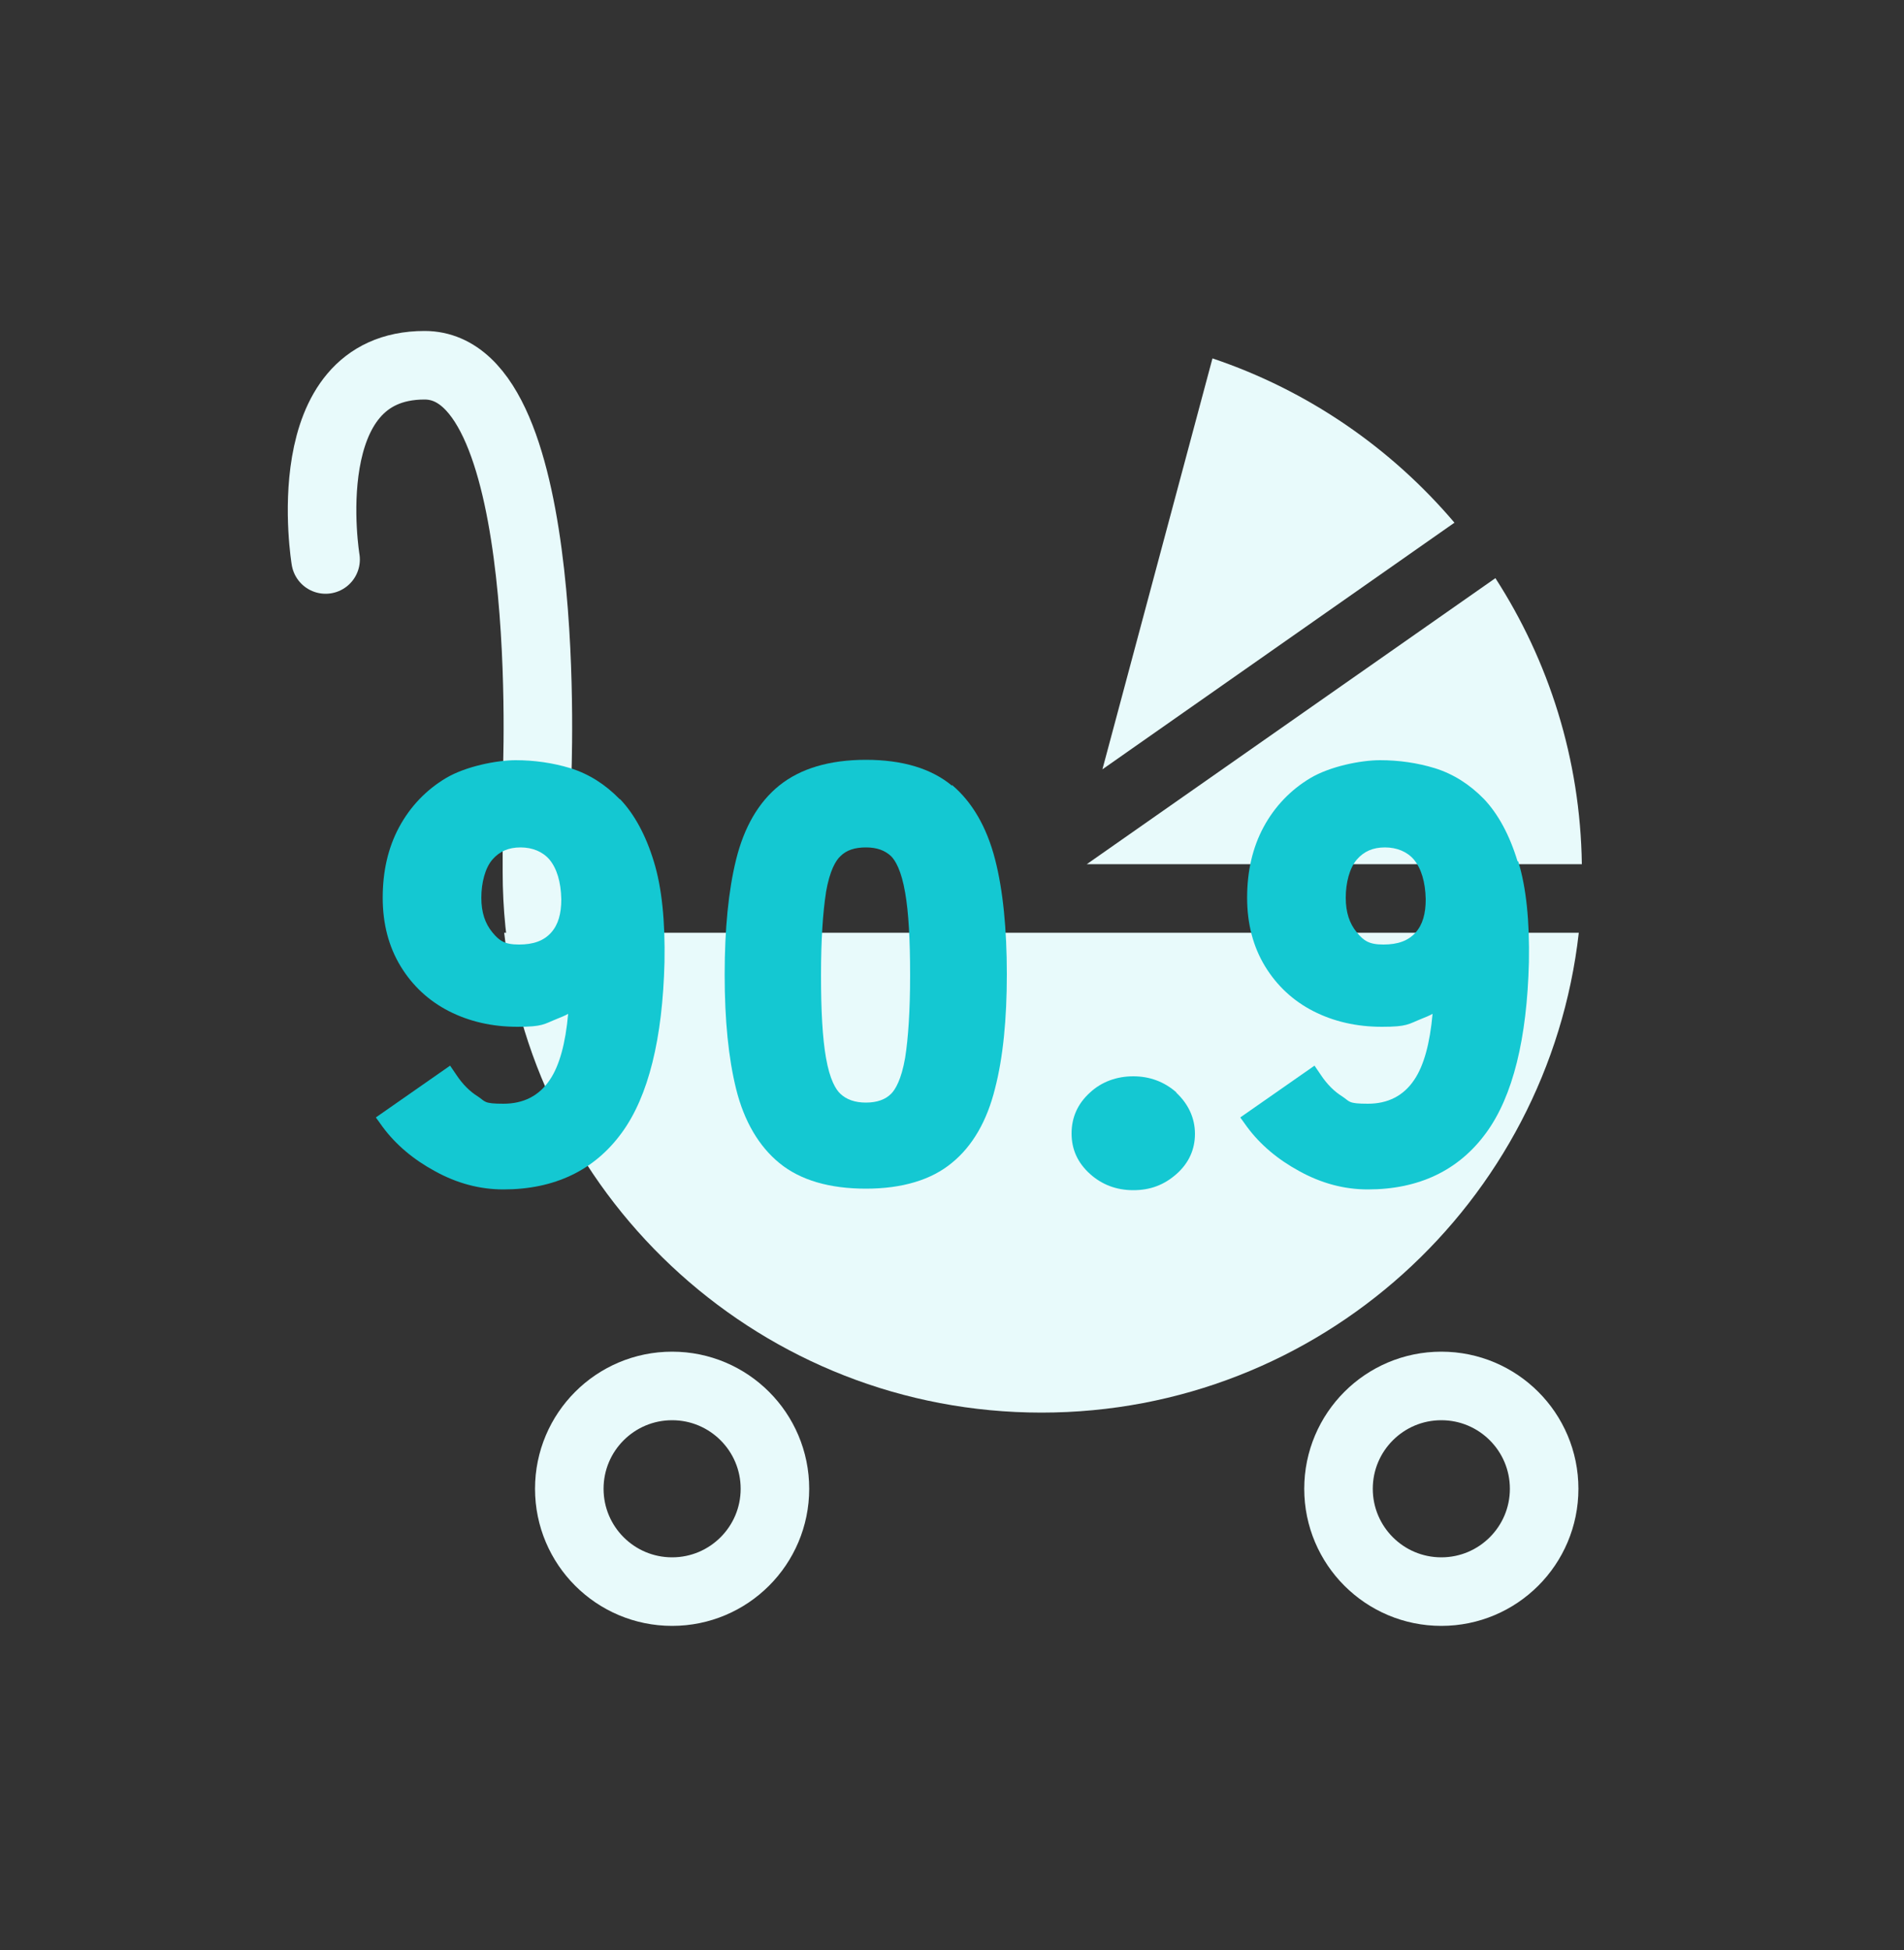 <?xml version="1.0" encoding="UTF-8"?>
<svg id="_64.5" xmlns="http://www.w3.org/2000/svg" version="1.1" viewBox="0 0 500 512">
  <rect x="0" y="0" width="500" height="512" fill="#333333" stroke="none"/>
  <!-- Generator: Adobe Illustrator 29.0.0, SVG Export Plug-In . SVG Version: 2.1.0 Build 186)  -->
  <defs>
    <style>
      .st0 {
        fill: #e8fafb;
      }

      .st1 {
        stroke-linecap: round;
      }

      .st1, .st2 {
        fill: none;
        stroke: #e8fafb;
        stroke-miterlimit: 10;
        stroke-width: 18px;
      }

      .st3 {
        fill: #14c8d2;
      }
    </style>
  </defs>
  <circle class="st2" cx="176.5" cy="390.9" r="27"/>
  <circle class="st2" cx="378.5" cy="390.9" r="27"/>
  <path class="st0" d="M273.5,370.9c73,0,133.1-55.1,141.1-126H132.4c8,70.9,68.1,126,141.1,126Z"/>
  <g>
    <path class="st0" d="M382,137.3c-16.7-19.7-38.6-34.8-63.6-43.2l-28.9,107.9,92.5-64.8Z"/>
    <path class="st0" d="M415.4,226.9c-.4-27.7-8.7-53.4-22.7-75.1l-107.3,75.1h130.1Z"/>
  </g>
  <path class="st1" d="M85.5,146.9s-8.5-51,26-51,29.5,109,29.5,109v24c0,73.2,59.3,132.5,132.5,132.5"/>
  <g>
    <path class="st3" d="M162.7,209.8c-3.8-3.9-8.1-6.6-12.9-8.1-4.6-1.4-9.5-2.1-14.4-2.1s-13.1,1.6-18.3,4.7c-5.2,3.1-9.4,7.5-12.3,12.9-2.9,5.4-4.3,11.6-4.3,18.5s1.6,12.9,4.7,18c3.1,5.1,7.4,9.1,12.7,11.8,5.3,2.7,11.3,4.1,18,4.1s6.9-.7,10.4-2.1c1-.4,2-.8,2.9-1.3-.7,7.8-2.3,13.6-4.8,17.3-2.8,4.2-6.9,6.3-12.2,6.3s-4.7-.6-6.7-1.9c-2.1-1.3-4-3.2-5.6-5.6l-1.7-2.5-19.5,13.6,1.8,2.5c3.4,4.6,8,8.5,13.7,11.6,5.8,3.2,11.8,4.8,18,4.8,13.4,0,23.9-5,31.1-14.9,7-9.6,10.7-24.7,11.2-44.8.2-10.7-.7-19.6-2.8-26.4-2.1-6.9-5.1-12.4-8.8-16.3ZM147.4,236.1c0,3.8-.8,6.7-2.7,8.8-1.9,2.1-4.6,3.1-8.4,3.1s-5.2-1-7-3.2c-1.9-2.3-2.9-5.2-2.9-9.1s1-7.8,2.9-10c1.9-2.2,4.3-3.2,7.4-3.2s5.8,1.1,7.6,3.2c1.9,2.3,3,5.8,3.1,10.4Z"/>
    <path class="st3" d="M250,206.3c-5.4-4.5-13-6.8-22.6-6.8s-17.2,2.3-22.7,6.7c-5.5,4.4-9.3,11-11.4,19.5-2,8.1-3,18.2-3,30.2s1,21.9,3,30c2.1,8.5,6,15.1,11.4,19.5,5.5,4.5,13.2,6.7,22.7,6.7s17.2-2.3,22.6-6.8c5.4-4.4,9.2-11,11.3-19.5,2.1-8.1,3.1-18.2,3.1-30s-1-22.1-3.1-30.2c-2.2-8.5-6-15-11.3-19.5ZM216.9,234.3c1-5.8,2.6-8.4,3.8-9.5,1.6-1.6,3.8-2.3,6.7-2.3s5,.8,6.6,2.3c1.1,1.1,2.7,3.7,3.7,9.6.9,5.1,1.3,12.4,1.3,21.7s-.5,16.5-1.3,21.6c-1,5.8-2.6,8.4-3.7,9.5-1.5,1.5-3.7,2.3-6.6,2.3s-5.1-.8-6.7-2.3c-1.2-1.1-2.8-3.7-3.8-9.5-.9-5.1-1.3-12.3-1.3-21.6s.5-16.6,1.3-21.7Z"/>
    <path class="st3" d="M308.9,286.8c-3.2-2.8-7-4.2-11.3-4.2s-8.3,1.4-11.4,4.3c-3.2,2.9-4.8,6.5-4.8,10.7s1.6,7.7,4.8,10.6c3.1,2.8,6.9,4.3,11.4,4.3s8.1-1.4,11.3-4.2c3.3-2.9,4.9-6.5,4.9-10.6s-1.7-7.8-4.9-10.8Z"/>
    <path class="st3" d="M398.5,226.1c-2.1-6.9-5.1-12.4-8.8-16.3-3.8-3.9-8.1-6.6-12.9-8.1-4.6-1.4-9.4-2.1-14.4-2.1s-13.1,1.6-18.3,4.7c-5.2,3.1-9.4,7.5-12.3,12.9-2.9,5.4-4.3,11.6-4.3,18.5s1.6,12.9,4.7,18c3.1,5.1,7.4,9.1,12.7,11.8,5.3,2.7,11.3,4.1,18,4.1s6.9-.7,10.4-2.1c1-.4,2-.8,2.9-1.3-.7,7.8-2.3,13.6-4.8,17.3-2.8,4.2-6.9,6.3-12.2,6.3s-4.7-.6-6.7-1.9c-2.1-1.3-4-3.2-5.6-5.6l-1.7-2.5-19.5,13.6,1.8,2.5c3.4,4.6,8,8.5,13.7,11.6,5.8,3.2,11.8,4.8,18,4.8,13.4,0,23.9-5,31.1-14.9,7-9.6,10.7-24.7,11.2-44.8.2-10.7-.7-19.6-2.8-26.4ZM374.4,236.1c0,3.8-.8,6.7-2.7,8.8-1.9,2.1-4.6,3.1-8.4,3.1s-5.2-1-7-3.2c-1.9-2.3-2.9-5.2-2.9-9.1s1-7.8,2.9-10c1.9-2.2,4.3-3.2,7.4-3.2s5.8,1.1,7.6,3.2c1.9,2.3,3,5.8,3.1,10.4Z"/>
  </g>
</svg>
